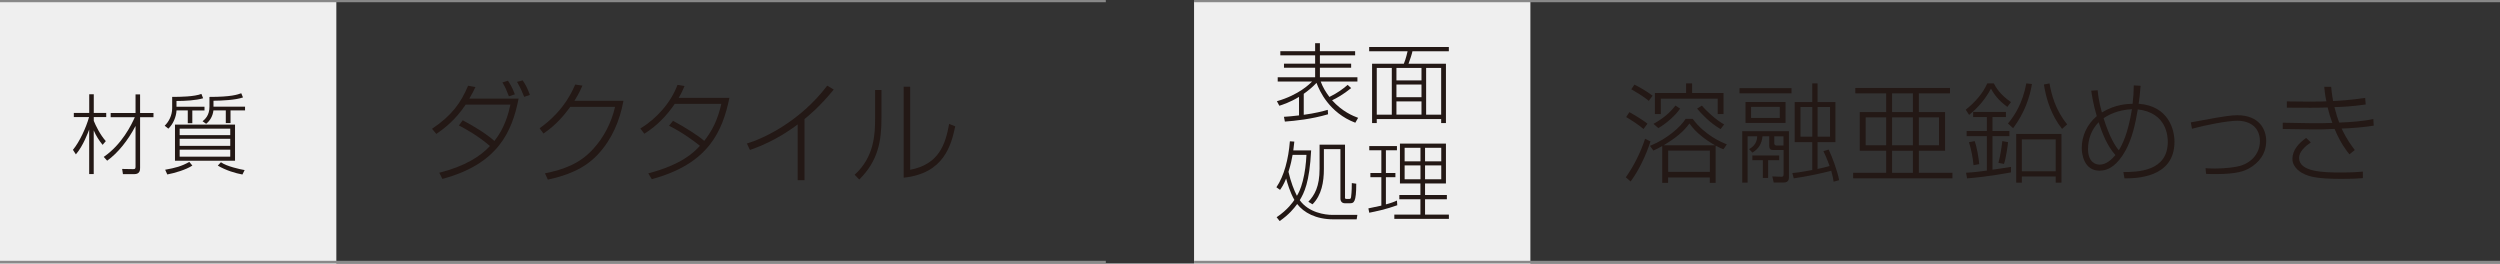 <?xml version="1.0" encoding="UTF-8"?>
<svg xmlns="http://www.w3.org/2000/svg" id="_レイヤー_1" viewBox="0 0 533.77 56.27">
  <rect x="0" y="0" width="533.77" height="56.27" fill="#333333" stroke="none"/>
  <defs>
    <style>.cls-1{fill:#efefef;}.cls-1,.cls-2{stroke-width:0px;}.cls-2{fill:#231815;}.cls-3{fill:none;stroke:#898989;stroke-miterlimit:10;stroke-width:.47px;}</style>
  </defs>
  <polyline class="cls-1" points="0 .24 71.81 .24 71.81 56.27 0 56.27"></polyline>
  <path class="cls-2" d="M98.81,25.69c2.2,1.13,5.25,3.03,6.75,4.41,2.15-2.7,2.98-5.73,3.42-7.77h-9.55c-2.15,3.21-4.41,4.99-6.27,6.26l-.92-1.09c4.23-2.84,6.15-5.52,7.7-9.2l1.57.28c-.35.74-.69,1.43-1.3,2.47h10.52c-1.43,7.17-4.44,13.96-16.27,17.15l-.67-1.32c5.48-1.39,8.78-3.49,10.82-5.71-2.64-2.24-5.02-3.54-6.63-4.39l.83-1.11ZM108.66,20.56c-.51-1.32-.78-1.94-1.39-2.96l1.18-.37c.28.42.85,1.22,1.48,2.91l-1.27.42ZM111.91,20.67c-.18-.48-.72-1.85-1.52-3.19l1.2-.32c.51.72.97,1.52,1.55,3.1l-1.22.42Z"></path>
  <path class="cls-2" d="M133.11,21.53c-.76,4.21-2.47,8.23-5.39,11.37-3.05,3.33-7.1,4.65-10.75,5.45l-.62-1.34c4-.81,7.44-2.06,10.26-5.16,2.34-2.54,3.93-5.66,4.71-9.04h-9.55c-1.34,1.78-2.82,3.68-5.73,5.71l-.83-1.13c1.92-1.39,5.39-4.14,7.6-9.34l1.55.23c-.37.81-.72,1.64-1.71,3.24h10.45Z"></path>
  <path class="cls-2" d="M143.7,25.8c2.64,1.41,5.43,3.19,6.66,4.28,1.6-2.06,2.84-4.3,3.65-7.91h-9.94c-1.73,2.54-3.88,4.76-6.5,6.38l-.85-1.11c3.4-2.06,6.52-5.5,7.93-9.32l1.5.25c-.35.83-.67,1.57-1.25,2.52h10.84c-1.5,7.17-4.44,14.08-16.57,17.36l-.76-1.23c7.1-1.89,9.69-4.41,11.03-5.89-1.09-.9-3.7-2.84-6.59-4.28l.85-1.06Z"></path>
  <path class="cls-2" d="M171.77,38.47h-1.46v-11.9c-3.1,2.33-6.52,4.18-10.19,5.45l-.65-1.37c3.26-.99,11.16-4.48,17.15-12.36l1.39.83c-3.07,3.79-5.71,5.87-6.24,6.29v13.06Z"></path>
  <path class="cls-2" d="M188.2,25.25c0,4.81-.69,9.08-4.74,13.08l-.99-1.02c4.23-3.79,4.37-8.81,4.37-11.97v-6.13h1.36v6.03ZM194.33,36.25c6.15-1.16,7.54-5.45,8.32-9.8l1.3.53c-.88,4.12-2.45,10.06-11.01,10.96v-19.42h1.39v17.73Z"></path>
  <line class="cls-3" y1=".24" x2="236.1" y2=".24"></line>
  <line class="cls-3" y1="55.92" x2="236.1" y2="55.92"></line>
  <path class="cls-2" d="M21.9,30.92c-.74-.91-1.38-1.89-1.89-3.08v9.33h-.97v-9.52c-.19.5-1.25,3.46-2.84,5.31l-.63-.97c1.39-1.65,2.84-4.79,3.44-6.99h-3.25v-.89h3.29v-3.98h.97v3.98h2.66v.89h-2.66v.8c.39.97,1.32,2.92,2.57,4.33l-.67.78ZM22.16,33.49c3.87-2.66,5.87-6.78,6.63-8.47h-5.16v-.89h5.31v-3.98h.97v3.98h2.86v.89h-2.86v10.82c0,.41,0,1.34-1.23,1.34h-2.43l-.17-1.11,2.36.04c.31,0,.5-.04.5-.48v-8.74c-1.6,3.07-3.75,5.76-6.06,7.42l-.72-.8Z"></path>
  <path class="cls-2" d="M40.09,26.28v-2.71h-2.4c-.07,1.41-.76,2.99-1.75,3.9l-.78-.63c.88-.82,1.6-2.23,1.6-3.71v-2.45c1.66.02,4.76-.04,6.24-.63l.37.93c-1.6.47-3.92.58-5.69.58v1.23h5.98v.8h-2.6v2.71h-.98ZM35.27,36.24c2.25-.41,3.46-.73,5.15-1.67l.65.78c-1.34.89-3.77,1.6-5.35,1.9l-.45-1ZM50.18,34.32h-12.82v-7.71h12.82v7.71ZM49.16,27.47h-10.8v1.38h10.8v-1.38ZM49.16,29.64h-10.8v1.51h10.8v-1.51ZM49.16,31.96h-10.8v1.49h10.8v-1.49ZM45.57,22.77h6.75v.8h-3.1v2.71h-1.01v-2.71h-2.64c-.13,1.19-.75,2.25-1.56,2.86l-.76-.54c.52-.43,1.47-1.25,1.47-3.08v-2.12c4.63,0,5.95-.48,6.79-.78l.37.89c-1.58.57-4.57.69-6.3.71v1.26ZM47.17,34.64c1.21.89,4.16,1.52,5.06,1.67l-.47.95c-1.5-.28-3.48-.86-5.26-1.9l.67-.72Z"></path>
  <polyline class="cls-1" points="254.94 .24 326.75 .24 326.75 56.27 254.94 56.27"></polyline>
  <path class="cls-2" d="M347.13,37.85c1.71-2.4,3.21-5.43,4.11-8.23l1.15.58c-.88,2.8-2.54,6.31-4.25,8.55l-1.02-.9ZM350.9,27.54c-.88-.79-2.87-2.08-3.7-2.54l.69-1.06c.19.12,2.41,1.32,3.86,2.47l-.85,1.13ZM352.03,21.53c-1.09-.93-2.87-1.97-3.74-2.47l.67-.99c1.2.58,2.68,1.46,3.88,2.36l-.81,1.11ZM352.29,31.14c3.84-1.55,6.63-4.19,7.6-5.76h1.52c2.54,3.47,6.15,4.99,7.28,5.45l-.72,1.04c-.51-.19-.83-.32-1.67-.78v7.95h-1.25v-1.15h-8.9v1.15h-1.25v-7.86c-.74.42-1.29.69-1.89.97l-.74-1.02ZM353.03,26.45c.97-.55,3.07-1.76,4.69-3.91l1,.65c-1.02,1.5-3.05,3.26-4.65,4.16l-1.04-.9ZM354.6,24.35h-1.27v-4.49h6.66v-2.06h1.29v2.06h6.71v4.49h-1.25v-3.28h-12.14v3.28ZM366.16,31.01c-2.08-1.2-4.07-2.68-5.45-4.65-1.27,1.78-3.07,3.19-5.48,4.65h10.93ZM365.07,32.16h-8.9v4.53h8.9v-4.53ZM363.38,22.55c.9,1.13,3.07,3.1,4.74,4.02l-.76.99c-2.26-1.29-4.18-3.35-5.02-4.37l1.04-.65Z"></path>
  <path class="cls-2" d="M382.5,18.82v1.11h-11.1v-1.11h11.1ZM381.95,28.02v9.73c0,.46,0,1.22-1.15,1.22h-2.1l-.3-1.3,1.97.07c.39.02.44-.26.44-.53v-5.18h-2.1c-.58,0-.97-.07-.97-.97v-1.97h-1.43c-.16,1.67-.88,2.71-2.15,3.49l-.72-.74c1.25-.69,1.71-1.62,1.73-2.75h-2.04v9.9h-1.15v-10.98h9.99ZM381.23,21.78v4.46h-8.55v-4.46h8.55ZM380,22.82h-6.13v2.36h6.13v-2.36ZM379.87,34.2h-2.36v3.79h-1.13v-3.79h-2.24v-1h5.73v1ZM380.79,29.11h-1.97v1.34c0,.32.02.63.63.63h1.34v-1.97ZM390.43,31.93c.69,1.39,1.9,4.6,2.24,6.54l-1.18.32c-.09-.62-.16-1.11-.51-2.33-1.55.42-5.25,1.25-8,1.62l-.3-1.13c.83-.07,1.5-.14,4.25-.65v-5.96h-3.75v-8.55h3.75v-3.98h1.13v3.98h3.82v8.55h-3.82v5.73c.69-.14,1.8-.39,2.57-.62-.6-1.69-1-2.52-1.32-3.19l1.11-.32ZM386.94,22.85h-2.52v6.33h2.52v-6.33ZM390.73,22.85h-2.66v6.33h2.66v-6.33Z"></path>
  <path class="cls-2" d="M416.35,19.93h-6.66v4h5.6v8.25h-5.6v4.71h7.17v1.18h-21.2v-1.18h7.05v-4.71h-5.64v-8.25h5.64v-4h-6.59v-1.15h20.22v1.15ZM402.71,25.06h-4.37v5.96h4.37v-5.96ZM408.42,19.93h-4.44v4h4.44v-4ZM408.42,25.06h-4.44v5.96h4.44v-5.96ZM408.42,32.19h-4.44v4.71h4.44v-4.71ZM413.99,25.06h-4.3v5.96h4.3v-5.96Z"></path>
  <path class="cls-2" d="M419.7,23.42c1.8-1.43,3.63-3.37,4.6-5.62h1.39c.44.83,1.27,2.34,3.67,4l-.78,1.02c-1.8-1.32-2.8-2.59-3.49-3.91-1.09,2.1-2.77,4.12-4.67,5.62l-.72-1.11ZM424.21,29.06h-4.32v-1.09h4.32v-2.98h-2.93v-1.09h7v1.09h-2.87v2.98h3.61v1.09h-3.61v7.17c.62-.09,3.37-.48,3.95-.6v1.18c-4.83.88-7.88,1.16-9.38,1.27l-.21-1.2c.74-.05,1.64-.07,4.44-.46v-7.35ZM421.36,35.26c-.14-1.66-.53-3.49-.97-4.9l1.22-.23c.46,1.22.9,3.81.97,4.92l-1.22.21ZM426.68,34.77c.37-1.32.69-3.35.83-4.65l1.23.23c-.07.69-.44,3.51-.88,4.65l-1.18-.23ZM428.71,26.38c1.41-1.69,3.1-4.23,3.93-8.58l1.2.14c-.46,2.78-1.53,6.1-4.02,9.43l-1.11-1ZM438.91,39v-1.32h-7.23v1.32h-1.2v-10.4h9.66v10.4h-1.23ZM438.91,29.76h-7.23v6.8h7.23v-6.8ZM437.59,17.81c.39,2.24,1.2,5.6,3.77,8.74l-1.09.97c-2.15-2.71-3.35-6.03-3.88-9.48l1.2-.23Z"></path>
  <path class="cls-2" d="M457.04,18.31c-.19,2.22-.28,2.98-.42,3.84,6.29.46,7.65,5.41,7.65,8.12,0,7.81-8.39,7.81-10.68,7.81l-.23-1.34c2.89-.02,9.48-.07,9.48-6.45,0-1.09-.16-6.22-6.4-6.93-.56,3.33-1.25,6.27-2.61,8.76-1.69,3.05-3.54,4.32-5.57,4.32-3.28,0-3.79-3.49-3.79-4.83,0-2.45,1.04-4.99,3.21-6.82-.74-2.47-1.04-4.42-1.18-5.43l1.37-.09c.07.83.23,2.29.9,4.74,2.93-1.78,5.57-1.83,6.56-1.85.18-1.62.23-2.57.25-3.93l1.46.09ZM448.07,26.11c-1.48,1.5-2.26,3.56-2.26,5.69,0,2.87,1.64,3.35,2.5,3.35,1.41,0,2.61-1.16,3.35-2.04-1.8-2.01-2.8-4.65-3.58-7ZM452.39,32.07c.67-1.09,1.92-3.35,2.8-8.76-3.03.16-5.04,1.22-6.06,1.94,1.34,4.23,2.59,6.08,3.26,6.82Z"></path>
  <path class="cls-2" d="M470.91,35.91c.48.02.97.07,1.89.07.46,0,2.8,0,4.95-.44,2.68-.53,4.76-2.61,4.76-5.39,0-2.98-2.13-4.37-4.86-4.37-2.06,0-7,.97-9.64,1.71l-.26-1.36c.86-.14,4.58-.83,5.32-.97,1.39-.23,3.31-.56,4.58-.56,4.69,0,6.2,2.98,6.2,5.5,0,2.75-1.57,4.67-3.61,5.82-.92.53-2.45,1.25-7.19,1.25-1.23,0-1.57-.02-2.04-.05l-.11-1.23Z"></path>
  <path class="cls-2" d="M497.72,18.52c.09.81.16,1.71.42,3.05,1.2-.05,3.81-.21,6.84-.67l.12,1.41c-3.15.44-5.04.51-6.68.56.42,1.66.74,2.61,1.02,3.3,2.2-.07,5.13-.28,7.28-.76l.09,1.41c-1.73.32-5.02.58-6.84.63,1.06,2.33,2.17,3.74,2.8,4.58l-1.15.92c-.69-.85-1.94-2.47-3.17-5.43-2.38.09-3.03.14-4.69.11l-6.38-.09v-1.34l6.36.11c.88.02,2.57,0,4.23-.07-.49-1.32-.65-1.94-1-3.3-1.78.07-2.98.07-3.67.07l-5.04-.02v-1.34l4.9.05c1.78.02,3.45-.07,3.54-.07-.28-1.3-.39-2.31-.46-3.1h1.5ZM493.37,30.41c-1.15.78-2.5,1.96-2.5,3.3,0,2.98,5.13,3.12,8.81,3.12,2.68,0,3.91-.11,4.81-.19v1.39c-.88.07-1.96.16-4.78.16-5.2,0-6.64-.56-7.58-.95-.65-.28-2.68-1.32-2.68-3.33,0-1.89,1.41-3.4,2.94-4.46l.99.95Z"></path>
  <line class="cls-3" x1="254.94" y1=".24" x2="533.77" y2=".24"></line>
  <line class="cls-3" x1="254.94" y1="55.92" x2="533.77" y2="55.92"></line>
  <path class="cls-2" d="M289.36,26.2c-5.54-2.1-7.67-6.82-8.27-8.51-.91.98-1.88,1.73-2.73,2.34v4.48c2.43-.33,4.01-.74,5.13-1.06l.06.95c-3.62,1.06-7.01,1.39-9.22,1.56l-.2-1.02c.8-.06,1.75-.11,3.22-.3v-3.96c-1.84,1.14-3.5,1.67-4.2,1.9l-.52-.97c4.74-1.36,7.06-3.75,7.51-4.2h-7.34v-.91h7.99v-2.04h-6.65v-.86h6.65v-1.78h-7.43v-.89h7.43v-1.71h1.02v1.71h7.52v.89h-7.52v1.78h6.67v.86h-6.67v2.04h8.01v.91h-7.84c.48,1.28,1.08,2.25,1.86,3.29,1.75-.87,2.84-1.67,3.9-2.58l.74.69c-1.69,1.38-3.14,2.17-4.07,2.6,2.17,2.42,4.5,3.36,5.56,3.75l-.6,1.04Z"></path>
  <path class="cls-2" d="M309.34,10.95h-7.77c-.11.56-.58,2.01-.84,2.66h7.99v12.66h-1.02v-.85h-13.75v.85h-1v-12.66h6.78c.47-1.11.74-2.43.8-2.66h-8.2v-.91h17.01v.91ZM297.16,14.5h-3.21v9.98h3.21v-9.98ZM303.5,14.5h-5.35v2.67h5.35v-2.67ZM303.5,18.05h-5.35v2.71h5.35v-2.71ZM303.5,21.65h-5.35v2.82h5.35v-2.82ZM307.7,14.5h-3.21v9.98h3.21v-9.98Z"></path>
  <path class="cls-2" d="M289.81,45.88l-.15.95h-4.93c-3.81,0-6.37-1.45-7.77-3.27-.71.97-1.73,2.23-3.74,3.64l-.65-.82c2.39-1.6,3.55-3.33,3.79-3.7-.95-1.66-1.5-3.59-1.76-4.57-.54,1.36-.95,1.92-1.3,2.43l-.78-.56c1.63-2.36,2.58-6,2.88-9.81l.95.06c-.06.58-.11,1.1-.22,1.88h3.81c-.35,6.92-1.52,9.11-2.43,10.63,1.9,2.66,5.39,3.14,6.99,3.14h5.32ZM275.98,33.06c-.19,1.02-.37,2.02-.88,3.62.48,2.14,1.21,3.99,1.8,5.13.28-.46.8-1.36,1.26-3.18.46-1.79.69-3.72.78-5.57h-2.97ZM287.15,42.13c0,.35.19.35.45.35h.5c.3,0,.34-.24.37-.47.02-.2.15-1.02.15-2.92l.95.13c0,4-.5,4.18-1.39,4.18h-1.02c-.8,0-.97-.65-.97-.91v-10.65h-3.53v4.22c0,2.77-.48,5.61-2.43,7.56l-.89-.54c1.34-1.41,2.4-3.25,2.4-7.04v-5.15h5.43v11.23Z"></path>
  <path class="cls-2" d="M298.33,43.82c-2.32.85-4.59,1.32-5.98,1.6l-.19-.93c.58-.11,2.08-.45,2.77-.59v-6.06h-2.34v-.91h2.34v-4.85h-2.58v-.89h5.91v.89h-2.36v4.85h2.03v.91h-2.03v5.8c1.32-.35,1.82-.58,2.36-.82l.07,1.01ZM308.72,30.66v8.51h-4.46v2.47h4.66v.91h-4.66v3.27h5.09v.91h-11.65v-.91h5.57v-3.27h-4.5v-.91h4.5v-2.47h-4.37v-8.51h9.81ZM303.28,31.55h-3.38v2.9h3.38v-2.9ZM303.28,35.31h-3.38v2.97h3.38v-2.97ZM307.72,31.55h-3.46v2.9h3.46v-2.9ZM307.72,35.31h-3.46v2.97h3.46v-2.97Z"></path>
</svg>
